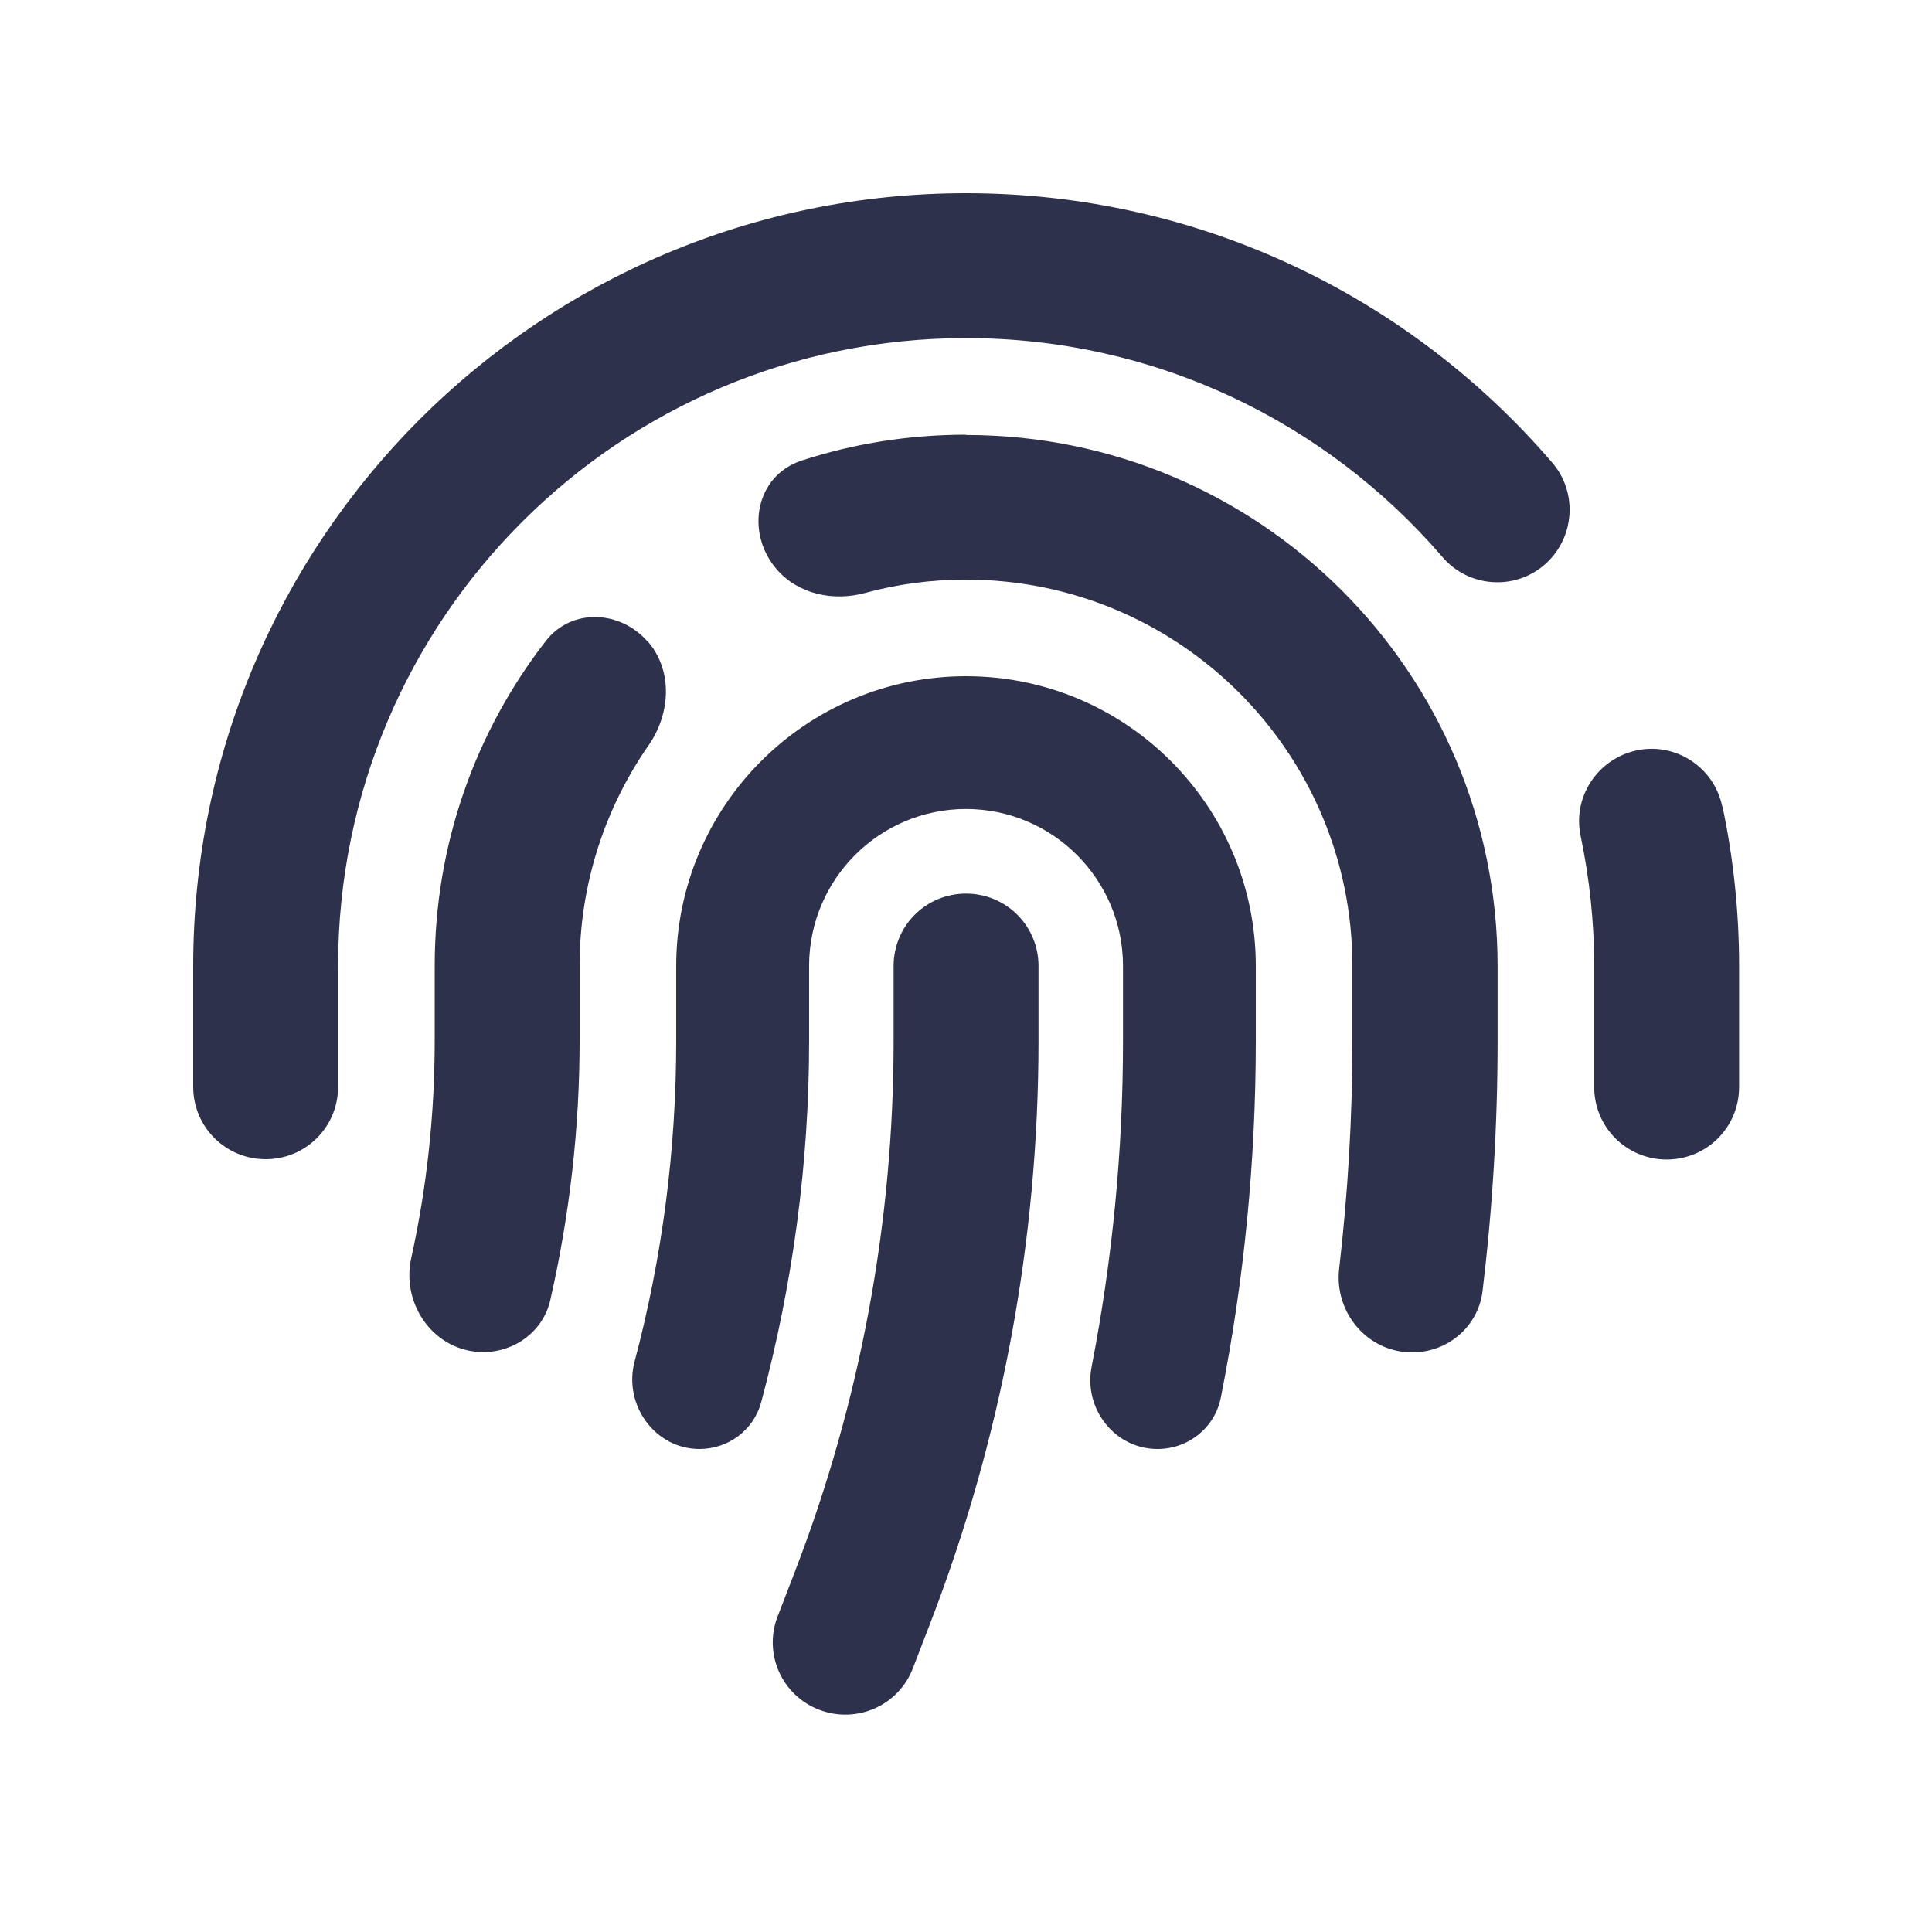 <svg width="19" height="19" viewBox="0 0 19 19" fill="none" xmlns="http://www.w3.org/2000/svg">
<path d="M3.325 9.5C3.325 6.089 6.089 3.325 9.5 3.325C11.374 3.325 13.051 4.159 14.185 5.477C14.44 5.777 14.892 5.81 15.188 5.555C15.485 5.299 15.521 4.848 15.266 4.551C13.873 2.927 11.807 1.9 9.5 1.9C5.303 1.9 1.9 5.302 1.9 9.5V10.688C1.9 11.082 2.218 11.4 2.613 11.4C3.008 11.4 3.325 11.082 3.325 10.688V9.5ZM16.937 7.93C16.857 7.544 16.477 7.297 16.094 7.38C15.711 7.463 15.462 7.84 15.545 8.223C15.631 8.636 15.678 9.064 15.678 9.503V10.691C15.678 11.085 15.996 11.403 16.391 11.403C16.786 11.403 17.103 11.085 17.103 10.691V9.503C17.103 8.966 17.047 8.44 16.94 7.933L16.937 7.93ZM9.5 4.275C8.936 4.275 8.39 4.364 7.882 4.53C7.431 4.679 7.327 5.234 7.636 5.596C7.847 5.843 8.194 5.917 8.509 5.831C8.824 5.745 9.156 5.7 9.5 5.7C11.599 5.7 13.3 7.401 13.3 9.5V10.239C13.3 10.987 13.256 11.732 13.17 12.475C13.119 12.908 13.449 13.3 13.888 13.3C14.239 13.3 14.538 13.045 14.58 12.697C14.678 11.884 14.728 11.065 14.728 10.242V9.503C14.728 6.617 12.389 4.278 9.503 4.278L9.5 4.275ZM6.374 6.315C6.104 6 5.623 5.976 5.368 6.303C4.682 7.187 4.275 8.295 4.275 9.5V10.239C4.275 10.958 4.198 11.676 4.044 12.374C3.943 12.837 4.278 13.297 4.753 13.297C5.065 13.297 5.344 13.089 5.412 12.784C5.602 11.949 5.7 11.097 5.7 10.236V9.497C5.7 8.69 5.953 7.941 6.38 7.327C6.594 7.018 6.618 6.597 6.374 6.312V6.315ZM9.5 6.65C7.927 6.65 6.65 7.927 6.65 9.5V10.239C6.65 11.305 6.514 12.362 6.241 13.389C6.128 13.814 6.44 14.25 6.879 14.25C7.161 14.25 7.41 14.066 7.485 13.793C7.796 12.635 7.957 11.442 7.957 10.239V9.5C7.957 8.648 8.648 7.956 9.5 7.956C10.352 7.956 11.044 8.648 11.044 9.5V10.239C11.044 11.317 10.94 12.389 10.735 13.443C10.655 13.855 10.964 14.25 11.383 14.25C11.685 14.25 11.947 14.042 12.006 13.745C12.235 12.594 12.35 11.421 12.35 10.239V9.5C12.35 7.927 11.074 6.65 9.5 6.65ZM10.213 9.5C10.213 9.105 9.895 8.788 9.5 8.788C9.106 8.788 8.788 9.105 8.788 9.5V10.239C8.788 12.018 8.461 13.781 7.823 15.441L7.648 15.895C7.505 16.263 7.689 16.675 8.058 16.815C8.426 16.955 8.838 16.773 8.978 16.405L9.153 15.951C9.854 14.128 10.213 12.193 10.213 10.239V9.5Z" fill="#2E314B"/>
</svg>
